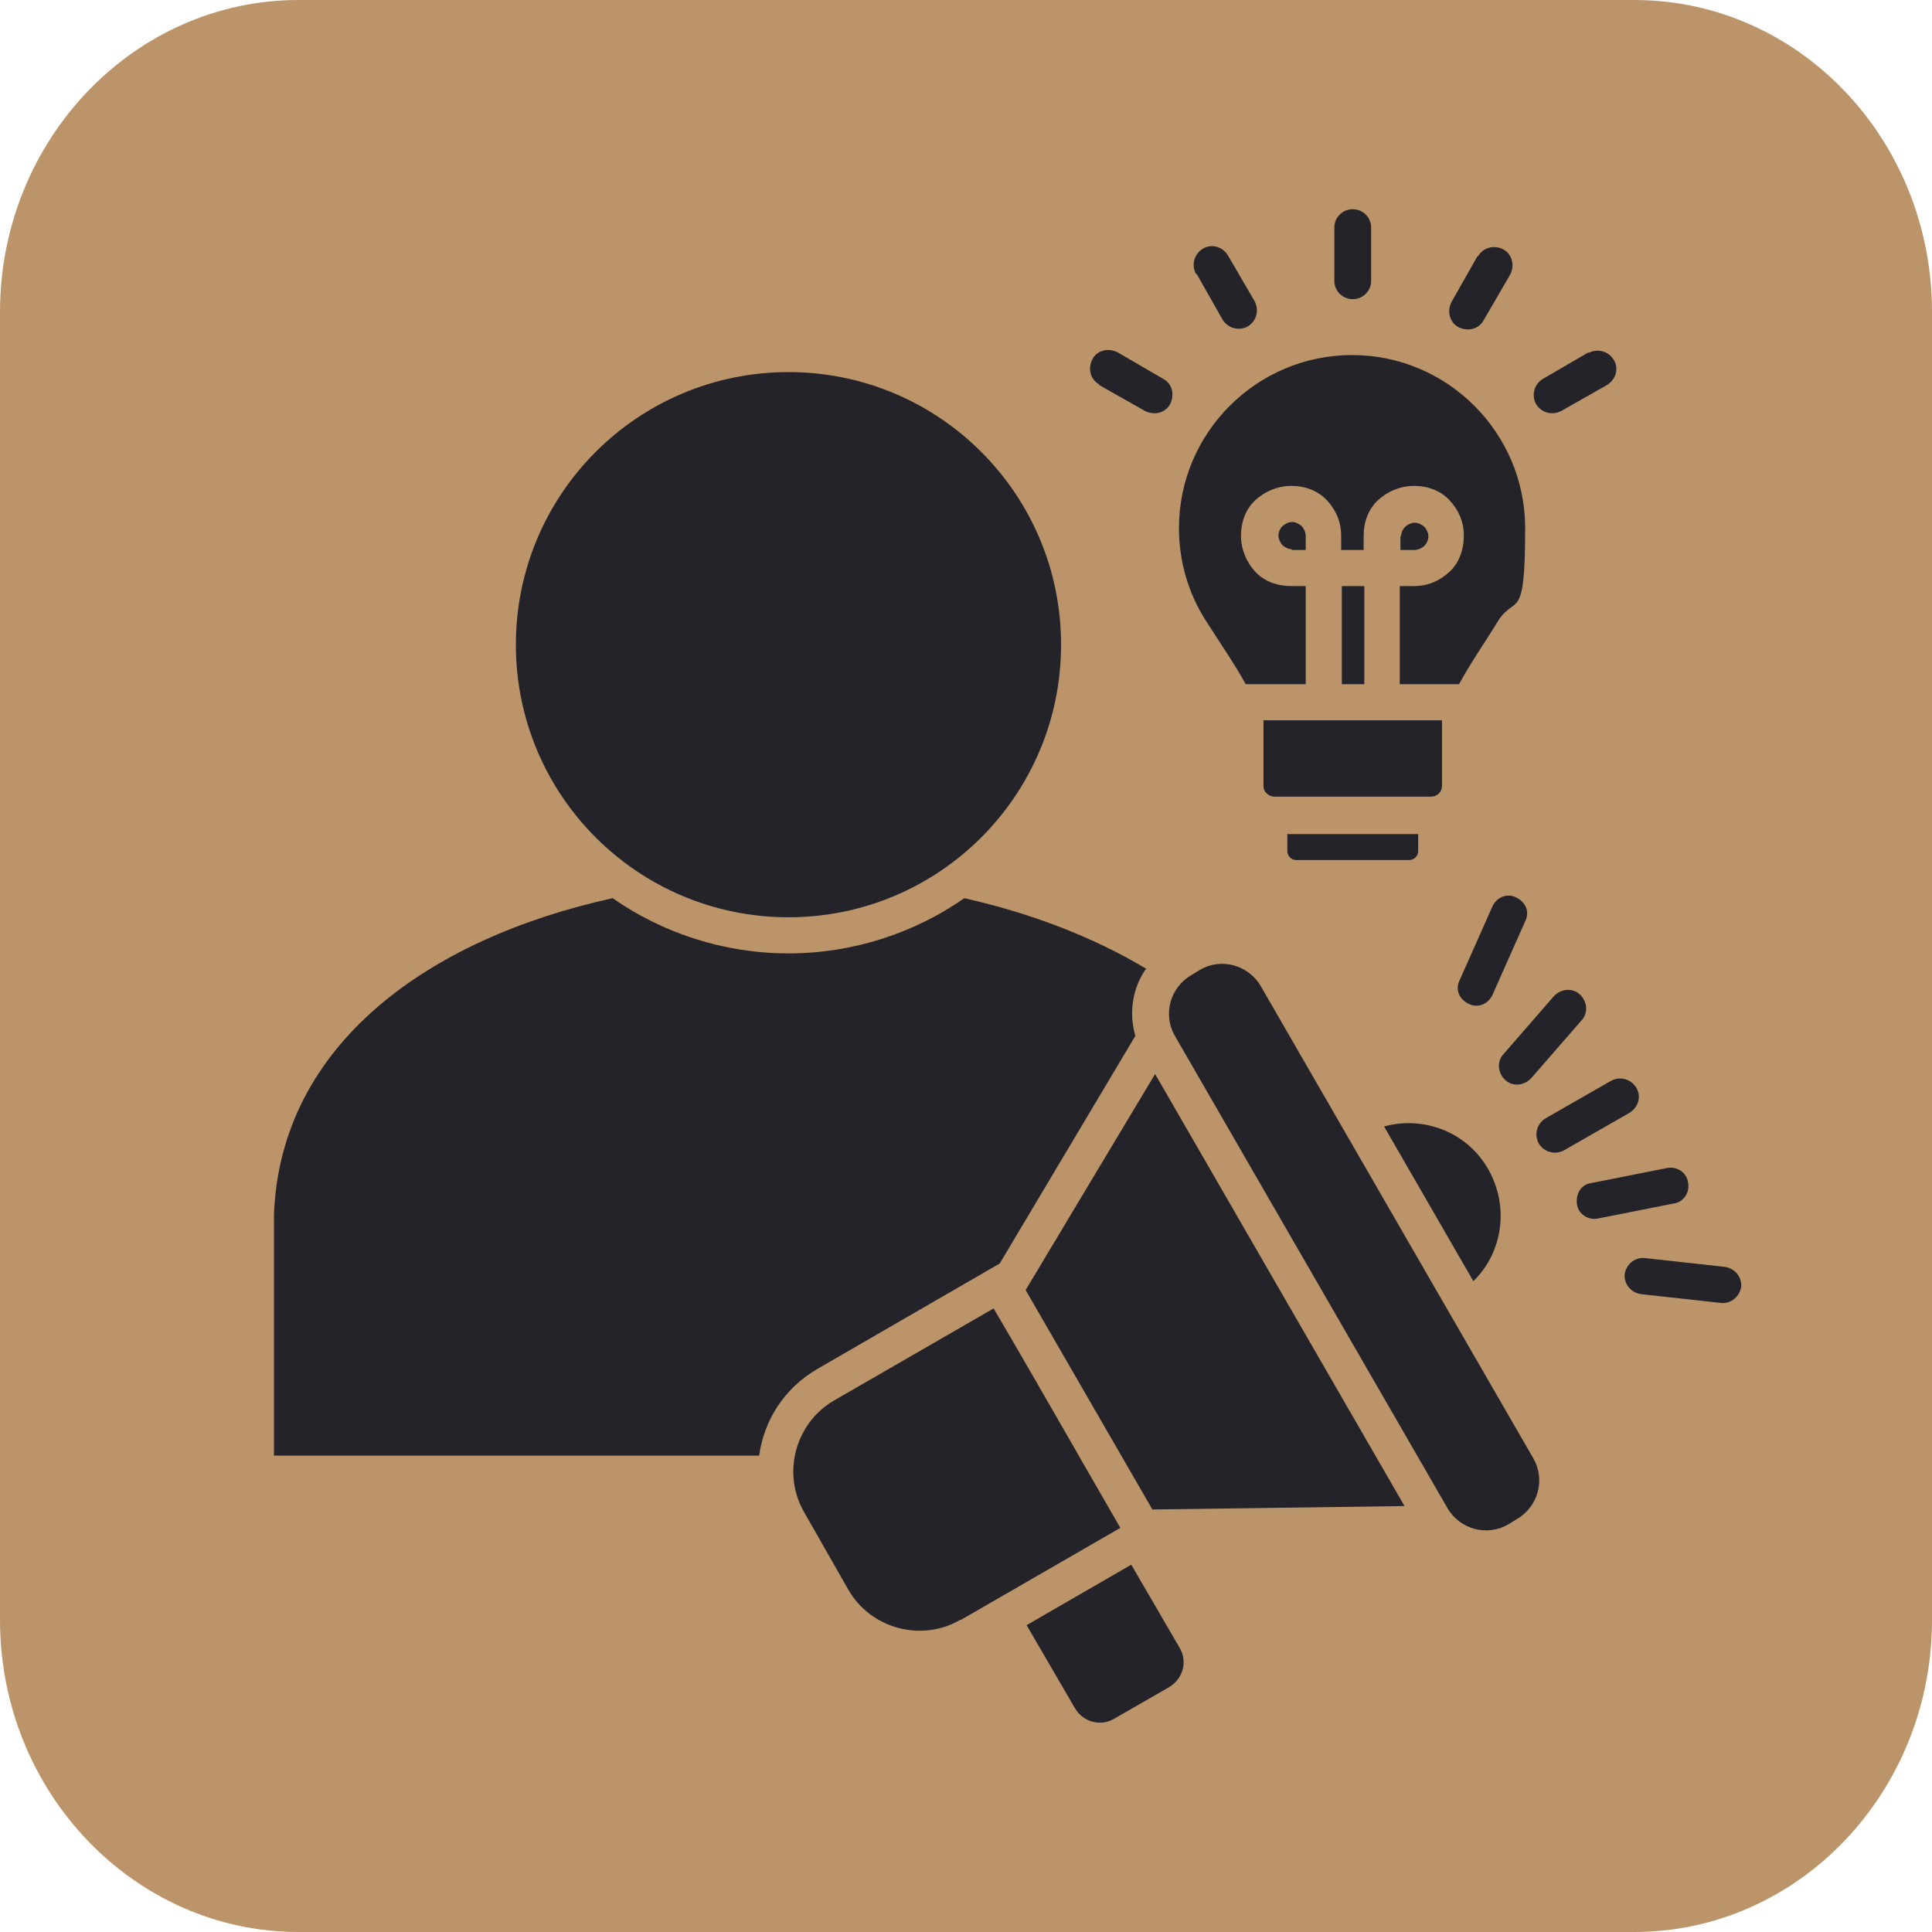 <?xml version="1.0" encoding="UTF-8"?>
<svg id="Ebene_1" xmlns="http://www.w3.org/2000/svg" version="1.1" viewBox="0 0 283.5 283.5">
  <!-- Generator: Adobe Illustrator 29.3.1, SVG Export Plug-In . SVG Version: 2.1.0 Build 151)  -->
  <defs>
    <style>
      .st0, .st1 {
        fill: #24232a;
      }

      .st1 {
        fill-rule: evenodd;
      }

      .st2 {
        fill: #bb9469;
      }
    </style>
  </defs>
  <path class="st2" d="M283.5,237.7c0,25.3-19.6,45.8-43.7,45.8H43.8c-24.1,0-43.8-20.5-43.8-45.8V45.8C0,20.5,19.7,0,43.8,0h196c24.2,0,43.7,20.5,43.7,45.8v191.9h0Z"/>
  <g>
    <path class="st1" d="M168.1,142.1c-7.7-4.6-16.8-8.1-26.6-10.3-7.3,5.1-16.3,8.1-25.8,8.1s-18.5-3-25.8-8.1c-26.9,5.9-48.8,21.4-49.7,46.5v35.3h71.2c.7-5.2,3.7-9.9,8.5-12.7l26.8-15.5,19.9-33.4c-1-3.4-.4-7.1,1.6-9.9h0Z"/>
    <path class="st1" d="M115.7,54.6c-22.1,0-40,17.9-40,40s17.9,40,40,40,40-17.9,40-40-17.9-40-40-40h0Z"/>
    <path class="st1" d="M182.8,100.4c-1.6-2.9-3.6-5.8-5.9-9.4-2.5-3.9-3.9-8.6-3.9-13.5,0-14,11.4-25.4,25.4-25.4s25.4,11.4,25.4,25.4-1.4,9.7-3.9,13.5c-2.2,3.6-4.2,6.4-5.8,9.4h-8.7v-14.4h2.1c2.1,0,3.8-.8,5.2-2.1s2.1-3.2,2.1-5.3-.8-3.8-2.1-5.2-3.2-2.1-5.2-2.1-3.9.8-5.3,2.1-2.1,3.2-2.1,5.2v2.1h-3.3v-2.1c0-2.1-.8-3.8-2.1-5.2s-3.2-2.1-5.2-2.1-3.9.8-5.3,2.1-2.1,3.2-2.1,5.2.8,3.9,2.1,5.3,3.2,2.1,5.3,2.1h2.1v14.4h-8.6ZM200.2,100.4h-3.3v-14.4h3.3v14.4ZM205.5,78.6v2.1h2.1c.5,0,1.1-.3,1.4-.6.4-.4.6-.9.6-1.4s-.3-1.1-.6-1.4-.9-.6-1.4-.6-1.1.3-1.4.6c-.4.4-.6.9-.6,1.4h0ZM189.5,80.7h2.1v-2.1c0-.5-.3-1.1-.6-1.4s-.9-.6-1.4-.6-1.1.3-1.4.6c-.4.4-.6.9-.6,1.4s.3,1.1.6,1.4.9.6,1.4.6h0Z"/>
    <path class="st1" d="M190.3,126.2h16.5c.7,0,1.3-.6,1.3-1.3v-2.5h-19.2v2.5c0,.7.6,1.3,1.3,1.3h0Z"/>
    <path class="st1" d="M187.1,116.9h22.9c.9,0,1.6-.7,1.6-1.6v-9.6h-26.2v9.6c0,.9.7,1.6,1.7,1.6h0Z"/>
    <path class="st0" d="M233.1,51.8c1.3-.7,2.9-.3,3.7,1s.3,2.9-1,3.7l-6.7,3.8c-1.3.7-2.9.3-3.7-1-.7-1.3-.3-2.9,1-3.7l6.7-3.9h0ZM195.8,33.4c0-1.5,1.2-2.7,2.7-2.7s2.7,1.2,2.7,2.7v7.8c0,1.5-1.2,2.7-2.7,2.7s-2.7-1.2-2.7-2.7v-7.8ZM175.5,40.2c-.7-1.3-.3-2.9,1-3.7s2.9-.3,3.7,1l3.9,6.7c.7,1.3.3,2.9-1,3.7-1.3.7-2.9.3-3.7-1l-3.8-6.7h0ZM161.3,56.4c-1.3-.7-1.7-2.3-1-3.7.7-1.3,2.3-1.7,3.7-1l6.7,3.9c1.3.7,1.7,2.3,1,3.7-.7,1.3-2.3,1.7-3.7,1l-6.7-3.8h0ZM216.9,37.6c.7-1.3,2.4-1.7,3.7-1s1.7,2.4,1,3.7l-3.9,6.7c-.7,1.3-2.3,1.7-3.7,1-1.3-.7-1.7-2.4-1-3.7l3.8-6.7h0Z"/>
    <path class="st1" d="M218.4,171.6c3.1,5.5,2.1,12.2-2.2,16.4l-13.1-22.7c5.8-1.6,12.2.8,15.3,6.3h0Z"/>
    <path class="st1" d="M150.6,238.4l7.1,12.2c1.2,2.1,3.8,2.8,5.8,1.6l8-4.6c2.1-1.2,2.8-3.8,1.6-5.8l-7.1-12.2-15.4,8.9h0Z"/>
    <path class="st1" d="M141,237.7l23.4-13.5c-6.2-10.7-12.3-21.5-18.6-32.2h0l-23.4,13.5c-5.7,3.3-7.7,10.7-4.4,16.4l6.5,11.4c3.3,5.7,10.7,7.7,16.4,4.4h0Z"/>
    <path class="st1" d="M206,221l-36.9.5c-6.2-10.7-12.4-21.5-18.6-32.2l19-31.7,36.6,63.4h0Z"/>
    <path class="st1" d="M221.3,223.7l1.3-.8c3.1-1.8,4.2-5.8,2.4-8.9l-40-69.3c-1.8-3.1-5.8-4.2-8.9-2.4l-1.3.8c-3.1,1.8-4.2,5.8-2.4,8.9l40,69.3c1.8,3.1,5.8,4.2,8.9,2.4h0Z"/>
    <path class="st0" d="M234.5,178.8c-1.4.3-2.9-.6-3.1-2.1s.6-2.9,2.1-3.1l11.1-2.2c1.4-.3,2.9.6,3.1,2.1.3,1.4-.6,2.9-2.1,3.1l-11.1,2.2h0ZM219,146c-.6,1.3-2.1,2-3.5,1.3s-2-2.1-1.3-3.5l4.8-10.8c.6-1.3,2.1-2,3.5-1.3s2,2.1,1.3,3.5l-4.8,10.8h0ZM224.7,158.2c-1,1.1-2.7,1.3-3.8.3-1.1-1-1.3-2.7-.3-3.8l7.4-8.5c1-1.1,2.7-1.3,3.8-.3,1.1,1,1.3,2.7.3,3.8l-7.4,8.5ZM229.5,168.8c-1.3.7-2.9.3-3.7-1-.7-1.3-.3-2.9,1-3.7l9.6-5.5c1.3-.7,2.9-.3,3.7,1s.3,2.9-1,3.7l-9.6,5.5h0ZM240.8,189.9c-1.4-.2-2.5-1.4-2.4-2.9.2-1.4,1.4-2.5,2.9-2.4l11.8,1.3c1.4.2,2.5,1.4,2.4,2.9-.2,1.4-1.4,2.5-2.9,2.4l-11.8-1.3h0Z"/>
  </g>
</svg>